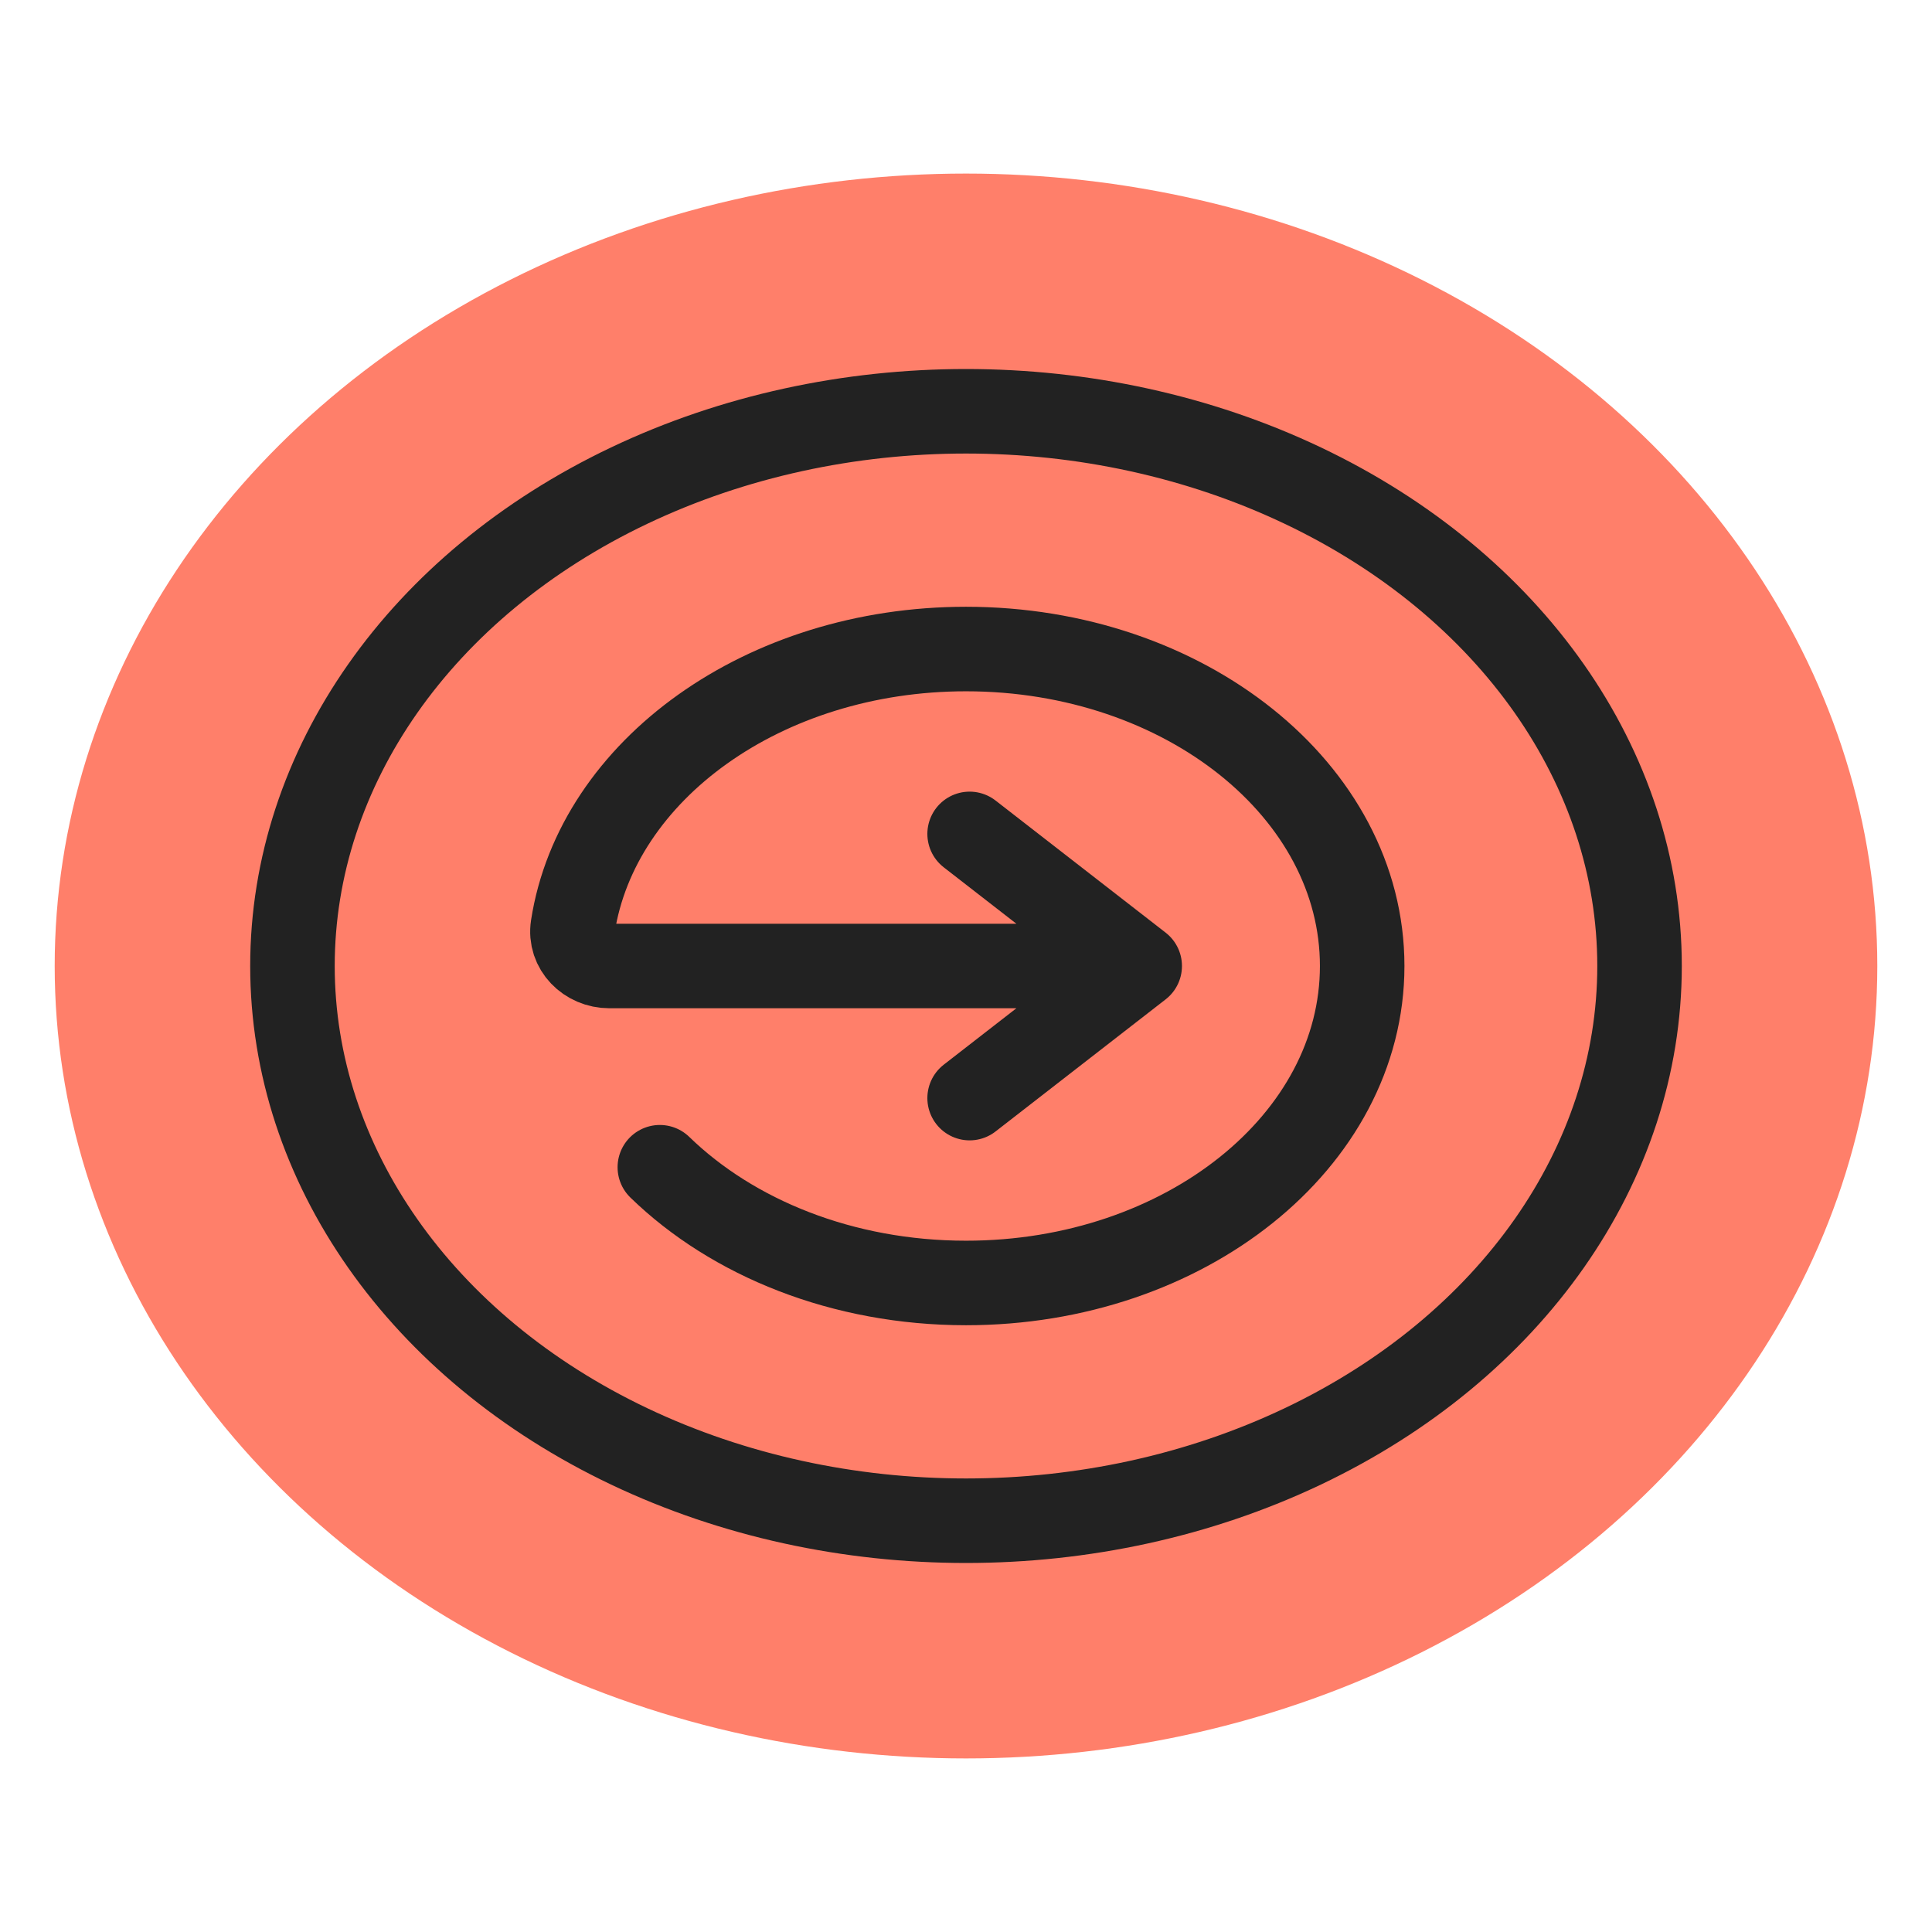 <svg width="32" height="32" viewBox="0 0 32 32" fill="none" xmlns="http://www.w3.org/2000/svg">
<g id="symbol/security-symbol-32" clip-path="url(#clip0)">
<g id="security-64">
<g id="Icon">
<ellipse id="Ellipse" cx="16" cy="16" rx="15.094" ry="13.125" fill="#FF7F6A"/>
<ellipse id="Ring" cx="16" cy="16" rx="11.156" ry="9.188" stroke="#222222" stroke-width="1.4"/>
<path id="Arrow" d="M10.929 19.333C12.133 20.503 13.957 21.25 16 21.25C19.624 21.25 22.562 18.899 22.562 16C22.562 13.101 19.624 10.75 16 10.75C12.652 10.75 9.89 12.755 9.488 15.346C9.432 15.704 9.731 16 10.094 16H18.877M18.877 16L16.06 13.812M18.877 16L16.06 18.188" stroke="#222222" stroke-width="1.4" stroke-linecap="round" stroke-linejoin="round"/>
</g>
</g>
</g>
<defs>
<clipPath id="clip0">
<rect width="32" height="32" fill="white"/>
</clipPath>
</defs>
</svg>
